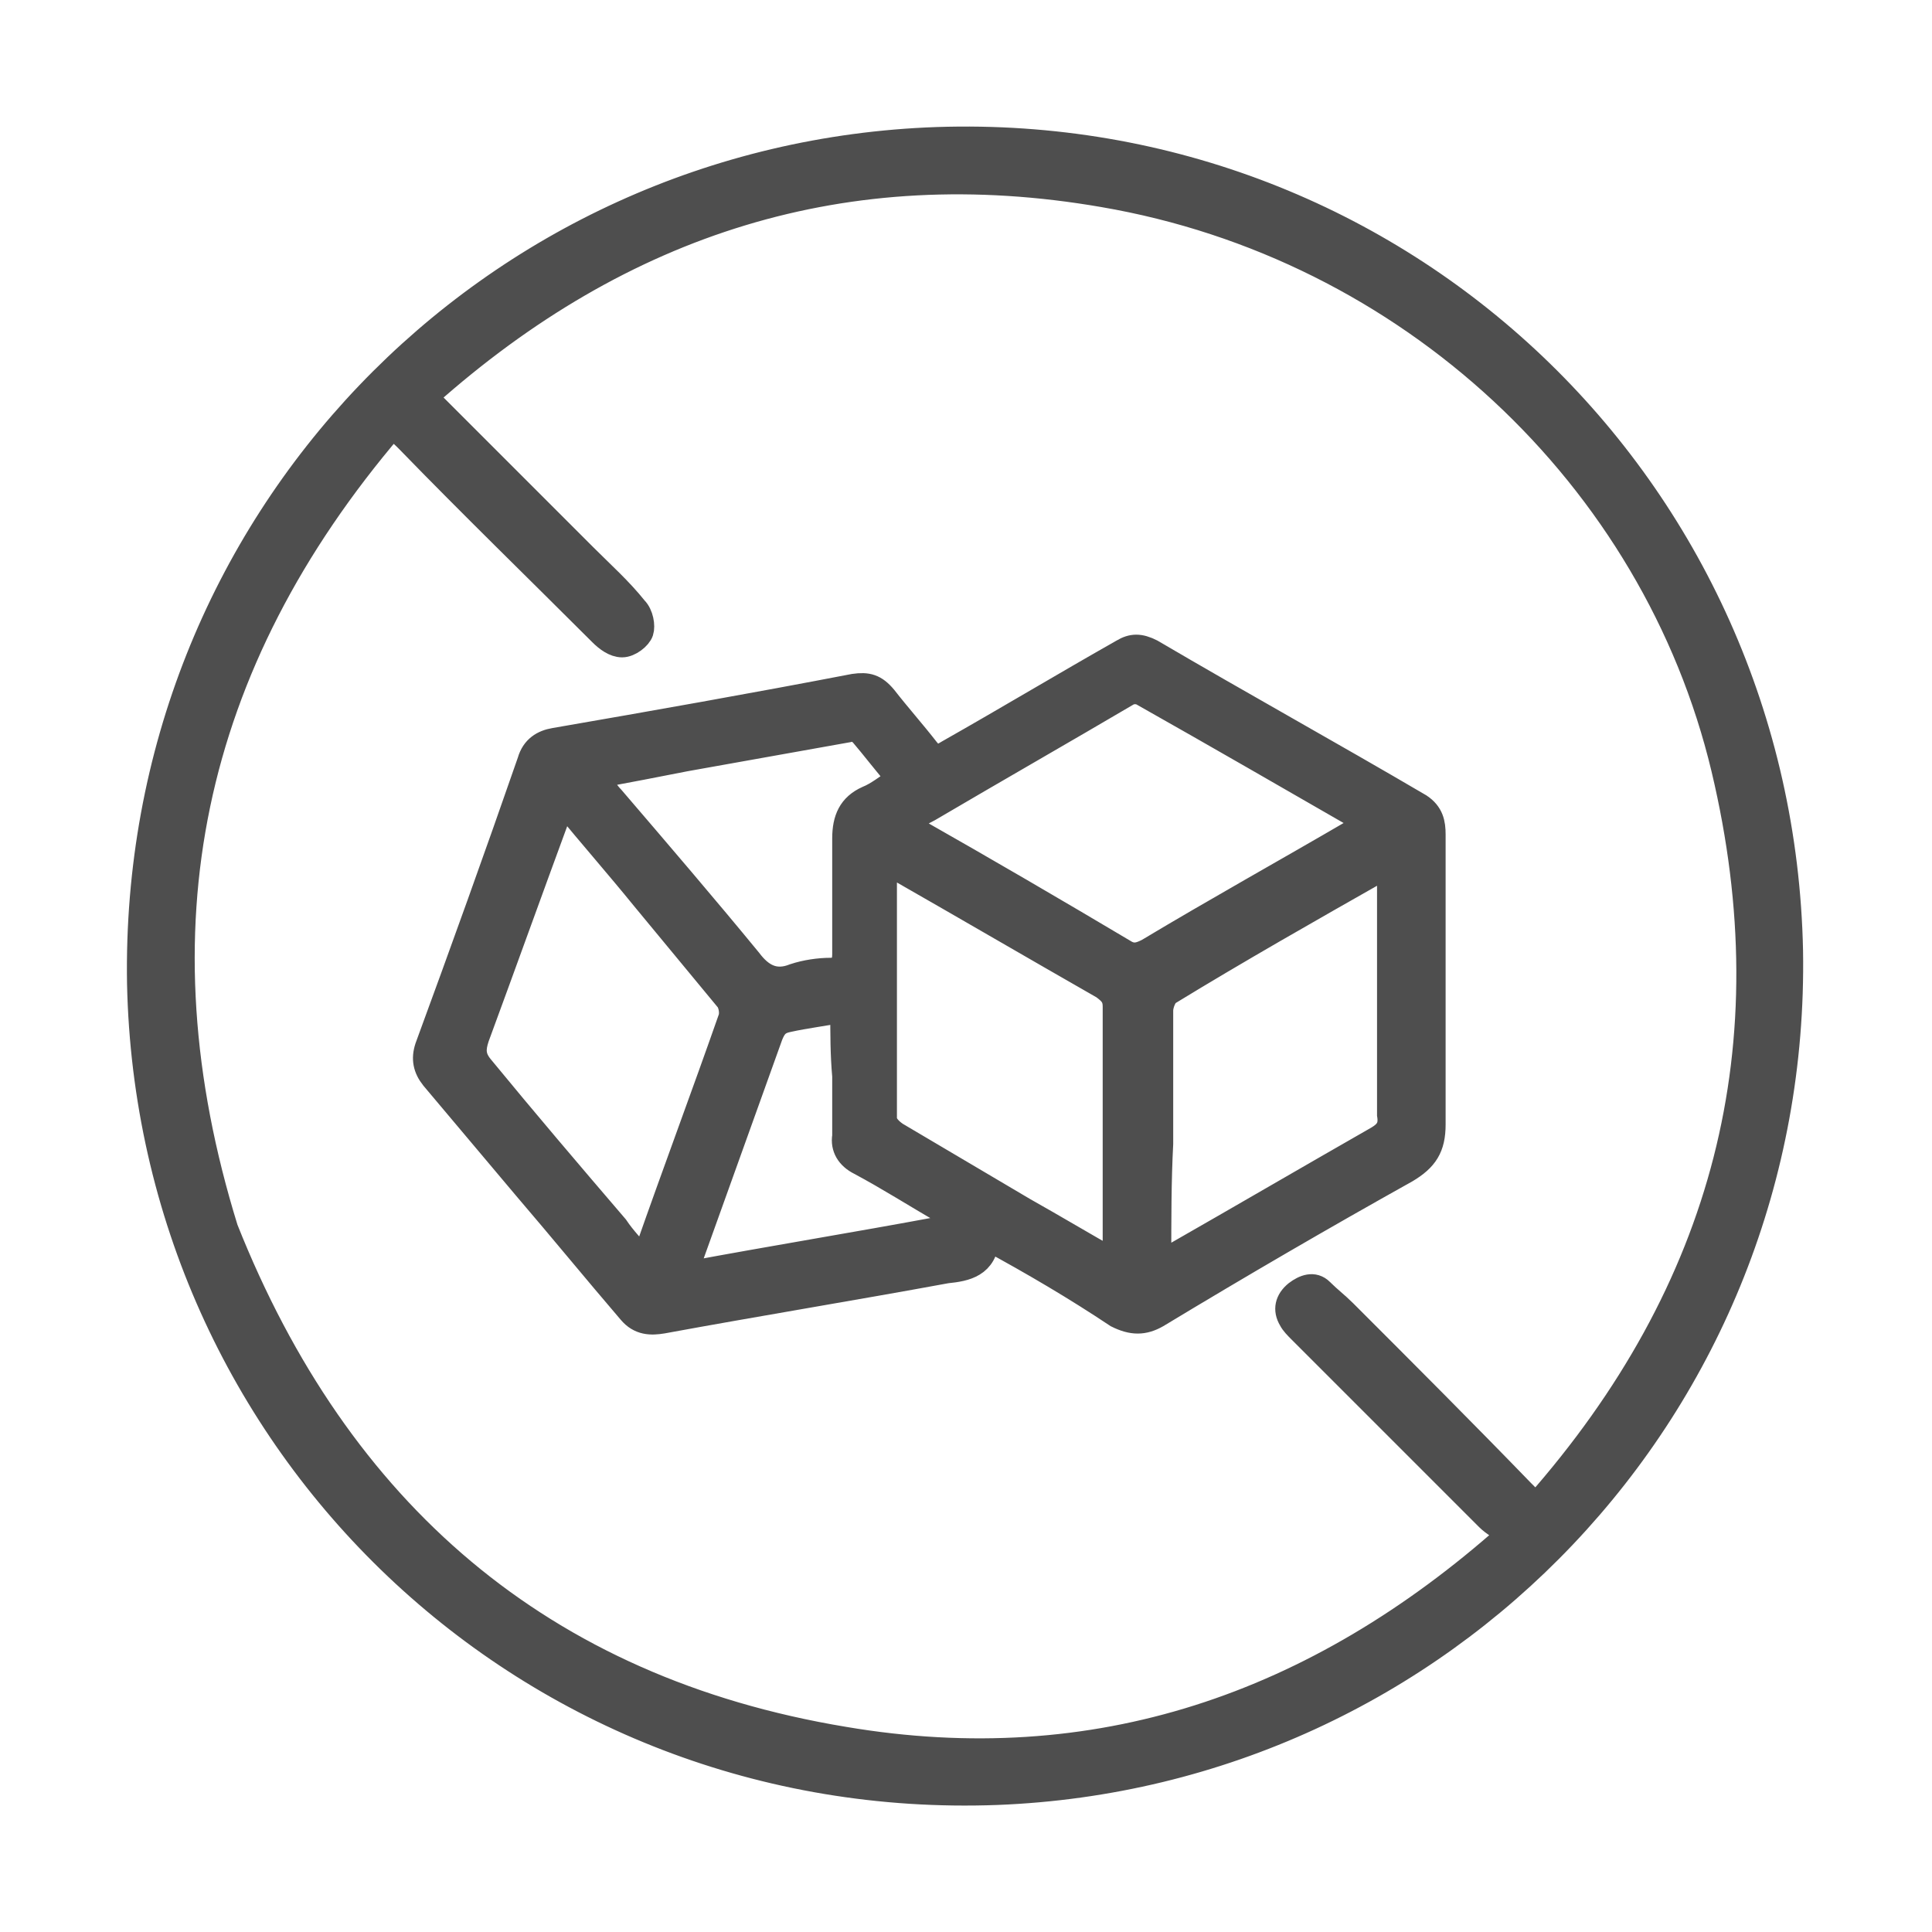 <svg width="80" height="80" viewBox="0 0 80 80" fill="none" xmlns="http://www.w3.org/2000/svg">
<g id="Untitled-1-05">
<g id="n3s3cV_1_">
<g id="Group">
<path id="Vector" d="M74.16 39.36C74.48 58.24 59.76 73.52 41.28 74.24C21.92 74.96 6.16 59.84 5.76 40.72C5.44 21.6 20.32 6.4 38.8 5.76C58 5.12 73.76 20.16 74.16 39.36ZM63.6 62.32C71.44 53.44 74.08 43.28 71.36 31.84C68.48 19.76 58.32 10.24 45.68 8.08C35.04 6.24 25.76 9.2 17.68 16.4C17.84 16.56 17.92 16.72 18 16.8C20.08 18.88 22.16 20.96 24.24 23.04C24.96 23.76 25.68 24.4 26.32 25.2C26.56 25.44 26.64 25.92 26.56 26.16C26.48 26.4 26.08 26.72 25.76 26.72C25.44 26.72 25.12 26.48 24.88 26.24C22.24 23.6 19.52 20.96 16.88 18.24C16.72 18.08 16.56 17.92 16.24 17.68C7.84 27.52 5.52 38.48 9.36 50.88C14 62.56 22.4 69.92 34.96 72C45.36 73.76 54.48 70.64 62.48 63.52C62.16 63.28 61.84 63.12 61.6 62.88C59.04 60.32 56.4 57.68 53.84 55.12C53.68 54.96 53.52 54.8 53.44 54.64C53.2 54.24 53.28 53.84 53.68 53.52C54 53.28 54.4 53.12 54.72 53.44C55.04 53.76 55.36 54 55.68 54.32C58.16 56.8 60.64 59.28 63.04 61.76C63.2 61.92 63.36 62.08 63.6 62.32Z" fill="#4E4E4E" stroke="#4E4E4E" stroke-miterlimit="10"/>
<path id="Vector_2" d="M40.88 51.28C40.8 52.4 40 52.56 39.2 52.64C35.28 53.36 31.36 54 27.44 54.72C26.96 54.8 26.48 54.8 26.08 54.32C24.64 52.64 23.2 50.88 21.76 49.2C20.48 47.68 19.2 46.16 17.92 44.64C17.6 44.24 17.52 43.84 17.68 43.36C19.12 39.44 20.56 35.44 21.92 31.52C22.08 30.96 22.48 30.72 22.96 30.64C27.12 29.92 31.2 29.2 35.36 28.4C35.92 28.32 36.24 28.4 36.64 28.88C37.2 29.6 37.84 30.32 38.4 31.04C38.72 31.44 38.88 31.36 39.28 31.12C41.68 29.76 44.08 28.32 46.48 26.96C46.88 26.72 47.2 26.72 47.68 26.96C51.36 29.12 55.12 31.2 58.8 33.36C59.28 33.68 59.36 34.08 59.36 34.56C59.36 38.56 59.36 42.56 59.36 46.56C59.36 47.52 59.04 48 58.24 48.48C54.8 50.4 51.36 52.4 47.92 54.48C47.36 54.8 46.88 54.8 46.24 54.48C44.56 53.36 42.8 52.32 40.88 51.28ZM46.16 52.24C46.16 52 46.16 51.92 46.16 51.84C46.16 48.48 46.16 45.04 46.16 41.68C46.16 41.28 46 41.12 45.68 40.88C42.88 39.28 40 37.6 37.2 36C37.04 35.92 36.88 35.84 36.72 35.76C36.72 35.84 36.64 35.92 36.64 36C36.64 39.44 36.64 42.88 36.64 46.32C36.64 46.56 36.88 46.8 37.12 46.96C38.88 48 40.64 49.04 42.4 50.08C43.68 50.8 44.88 51.52 46.16 52.24ZM56.64 34.08C53.44 32.24 50.4 30.48 47.28 28.72C47.12 28.64 46.88 28.64 46.72 28.72C44 30.32 41.2 31.92 38.48 33.52C38.16 33.68 37.92 33.84 37.52 34.08C37.68 34.16 37.76 34.24 37.84 34.32C40.8 36 43.68 37.68 46.64 39.44C46.96 39.6 47.2 39.52 47.52 39.36C50.32 37.68 53.2 36.08 56.08 34.4C56.24 34.4 56.4 34.24 56.64 34.08ZM26.64 52.16C26.72 52 26.8 51.92 26.8 51.76C27.92 48.56 29.12 45.36 30.24 42.16C30.32 41.92 30.24 41.52 30.08 41.36C28.96 40 27.76 38.56 26.64 37.2C25.6 35.92 24.48 34.64 23.36 33.28C23.28 33.52 23.2 33.6 23.12 33.76C22 36.8 20.88 39.92 19.76 42.96C19.6 43.44 19.6 43.76 19.92 44.16C21.76 46.4 23.6 48.56 25.52 50.8C25.84 51.28 26.24 51.68 26.64 52.16ZM48 52.24C48.24 52.08 48.4 52.08 48.56 52C51.36 50.4 54.24 48.72 57.04 47.12C57.44 46.88 57.6 46.64 57.52 46.16C57.52 42.88 57.52 39.6 57.52 36.4C57.52 36.24 57.52 36.08 57.52 35.84C57.36 35.92 57.28 35.92 57.2 36C54.24 37.68 51.28 39.36 48.4 41.12C48.24 41.2 48.08 41.6 48.08 41.84C48.08 43.68 48.08 45.52 48.08 47.36C48 48.88 48 50.48 48 52.24ZM37.2 32.24C36.64 31.6 36.16 30.96 35.68 30.4C35.52 30.24 35.28 30.16 35.12 30.24C32.88 30.64 30.64 31.04 28.4 31.44C27.2 31.68 25.92 31.92 24.64 32.16C24.96 32.48 25.12 32.8 25.36 33.04C27.28 35.28 29.2 37.52 31.04 39.76C31.52 40.4 32.08 40.72 32.88 40.4C33.36 40.24 33.92 40.16 34.4 40.16C34.8 40.16 34.96 39.92 34.96 39.52C34.96 37.92 34.96 36.32 34.96 34.72C34.96 33.92 35.2 33.36 35.92 33.04C36.32 32.88 36.72 32.56 37.2 32.24ZM34.88 41.84C34.08 42 33.36 42.08 32.64 42.24C32.24 42.32 32.08 42.48 31.92 42.88C30.8 46 29.68 49.12 28.56 52.24C28.48 52.4 28.48 52.56 28.48 52.64C28.56 52.64 28.56 52.72 28.56 52.72C32 52.08 35.44 51.52 38.88 50.88C39.04 50.88 39.2 50.72 39.28 50.56C39.28 50.48 39.12 50.24 39.04 50.16C37.92 49.52 36.8 48.8 35.6 48.16C35.12 47.92 34.88 47.52 34.96 47.04C34.96 46.24 34.96 45.36 34.96 44.56C34.88 43.68 34.88 42.8 34.88 41.84Z" fill="#4E4E4E" stroke="#4E4E4E" stroke-miterlimit="10"/>
</g>
</g>
</g>
</svg>
